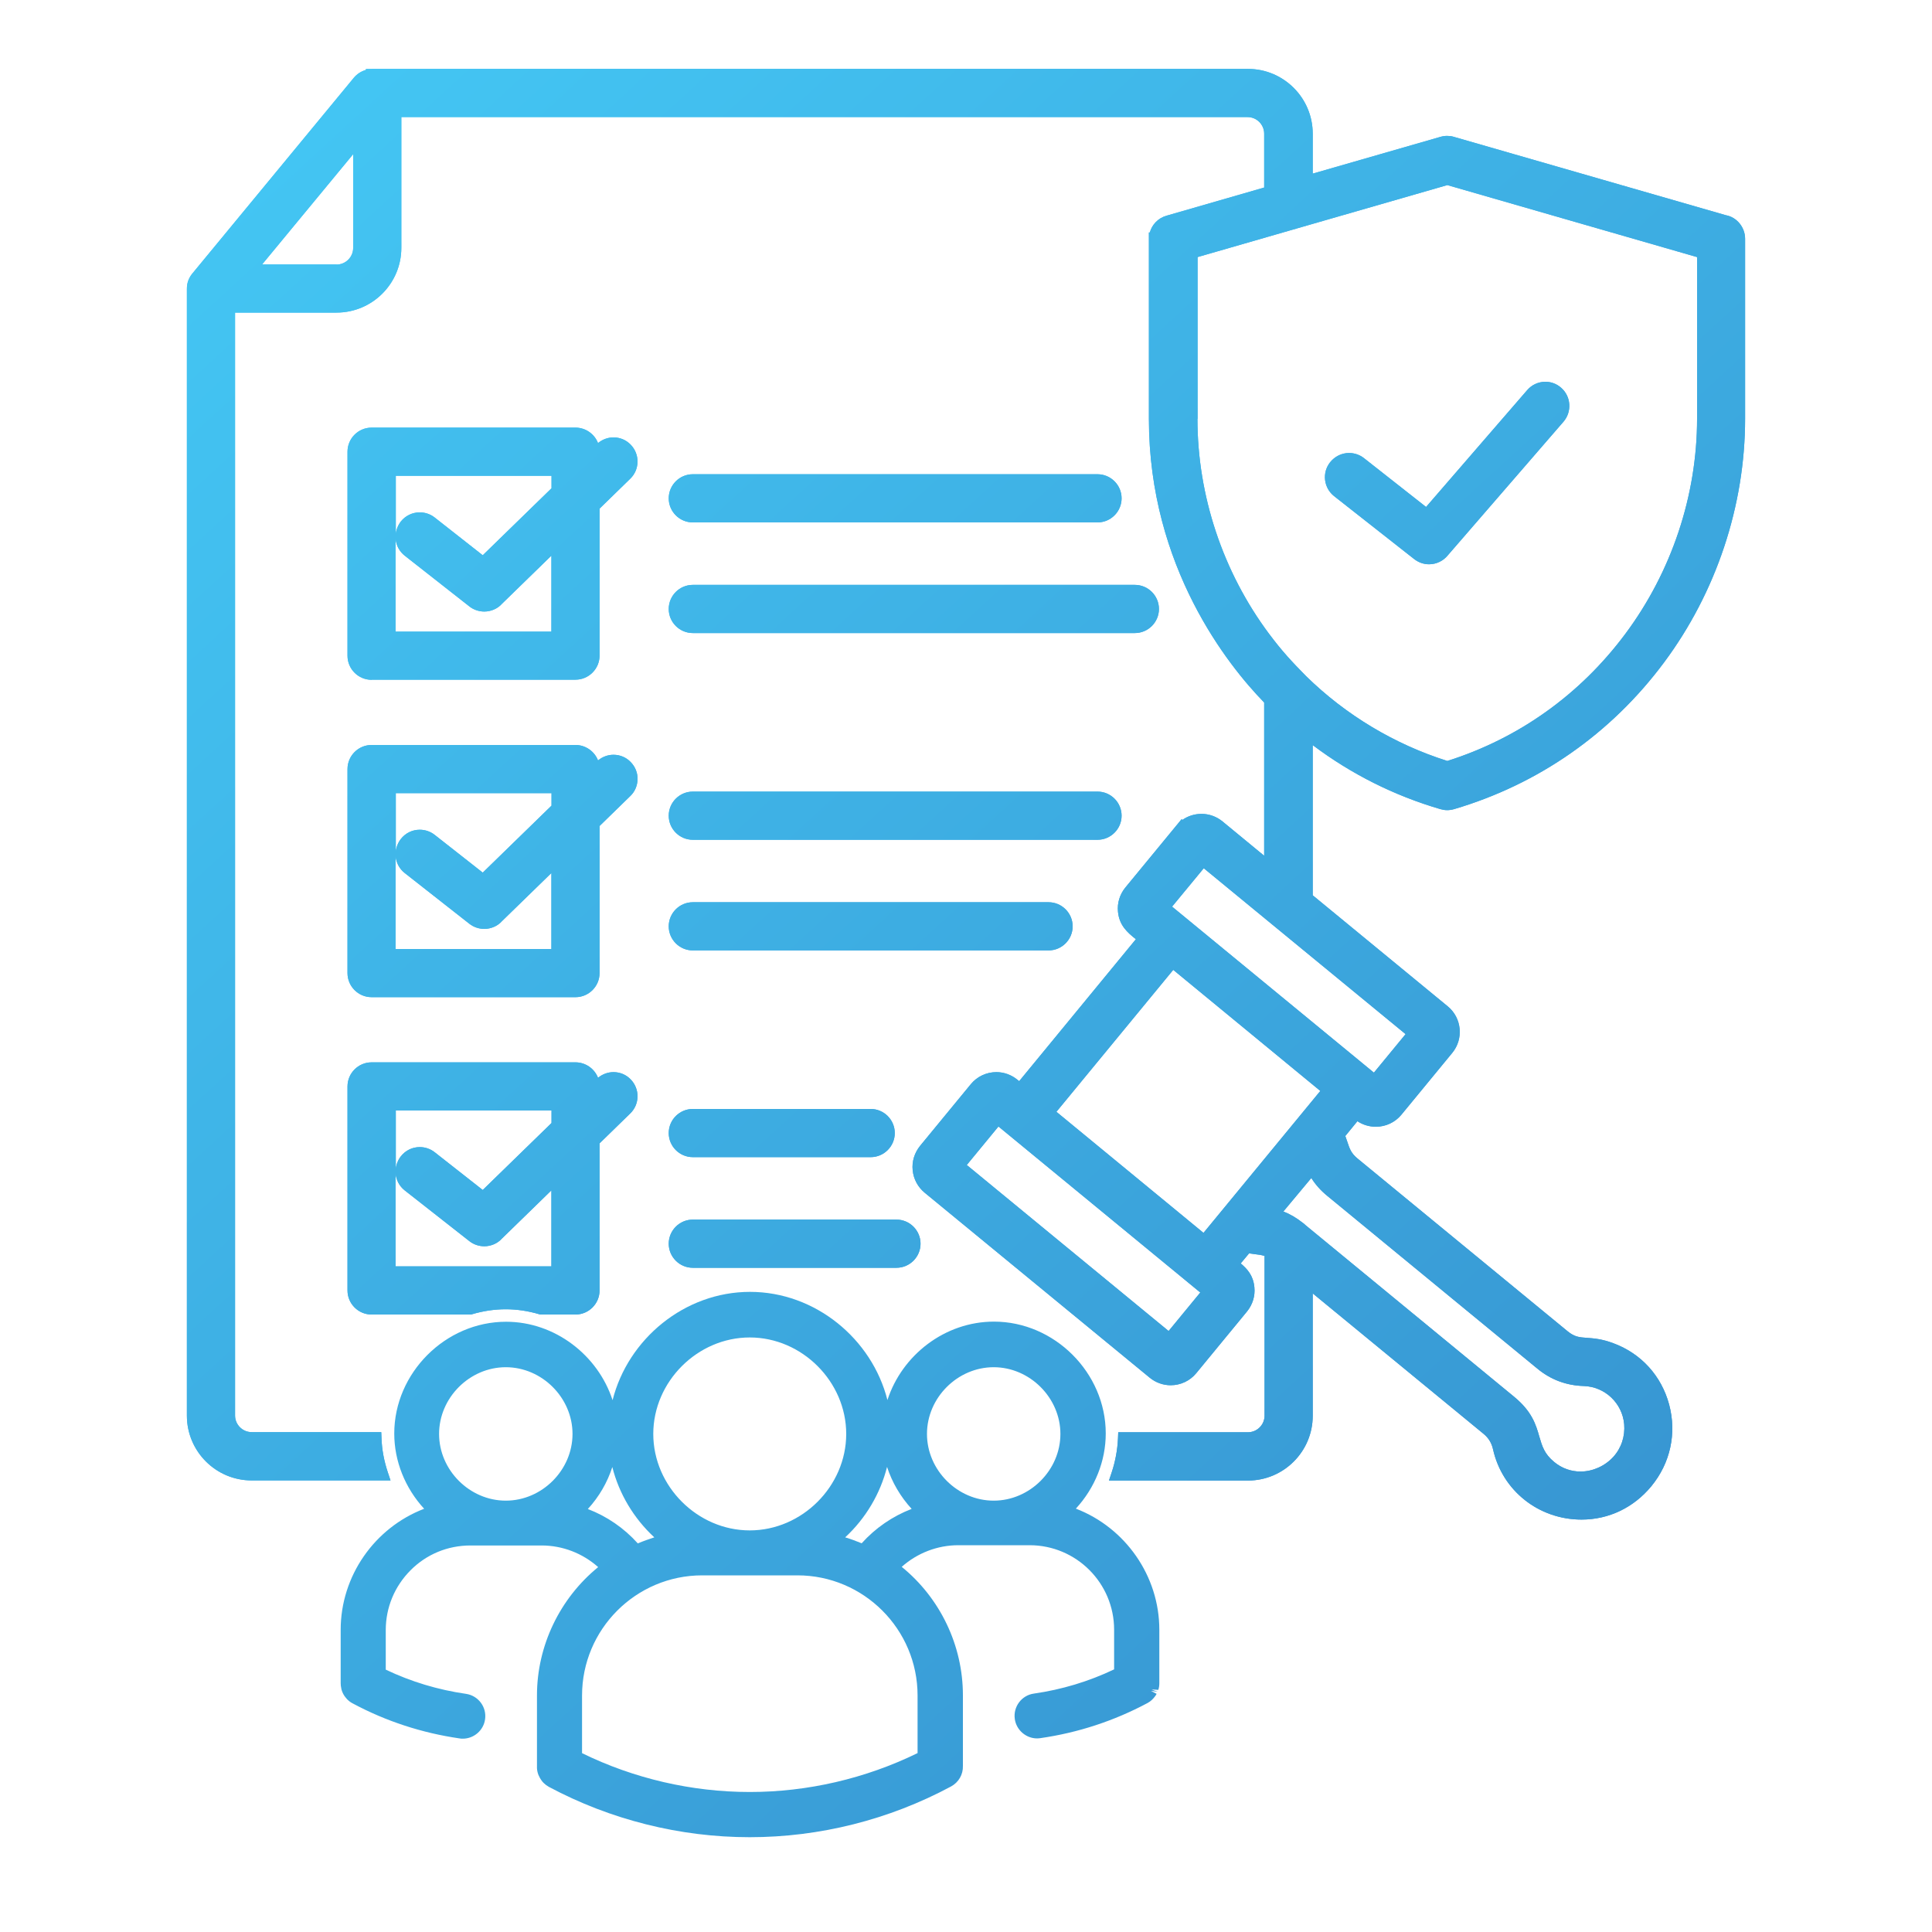 <?xml version="1.0" encoding="utf-8"?>
<!-- Generator: Adobe Illustrator 27.4.1, SVG Export Plug-In . SVG Version: 6.00 Build 0)  -->
<svg version="1.1" id="Layer_1" xmlns="http://www.w3.org/2000/svg" xmlns:xlink="http://www.w3.org/1999/xlink" x="0px" y="0px"
	 viewBox="0 0 150 150" style="enable-background:new 0 0 150 150;" xml:space="preserve">
<style type="text/css">
	.st0{fill:url(#SVGID_1_);}
	.st1{fill:url(#SVGID_00000181077612851521391250000006578828188233058726_);}
	.st2{fill:url(#SVGID_00000041283766638290480500000011560823535960135585_);}
	.st3{fill:url(#SVGID_00000076571644171913709790000013828136463119773343_);}
	.st4{fill:url(#SVGID_00000179625391961760231320000005683826467328234137_);}
	.st5{fill:url(#SVGID_00000049195637504919391380000001370912294981641401_);}
	.st6{fill:url(#SVGID_00000062910246450284443330000013151360741758707598_);}
	.st7{fill:url(#SVGID_00000000209356046512311480000000149694862239977887_);}
	.st8{fill:url(#SVGID_00000096754766785291312810000006808939517151258553_);}
	.st9{fill:url(#SVGID_00000104675308754643088920000015868072749268444555_);}
	.st10{fill:url(#SVGID_00000033364733455906245620000002095301066431919785_);}
	.st11{fill:url(#SVGID_00000163070420072878685940000001575732228407536523_);}
	.st12{fill:url(#SVGID_00000106851363881333092450000007041599515653924536_);}
	.st13{fill:url(#SVGID_00000168806220422405741390000006528137940280425601_);}
	.st14{fill:url(#SVGID_00000083783620251994439940000005513718805556862135_);}
	.st15{fill:url(#SVGID_00000154403532753726415860000010808480477422160558_);}
	.st16{fill:url(#SVGID_00000129925212865328301860000001094607860555576725_);}
	.st17{fill:url(#SVGID_00000050664365371995464740000016519413333442452103_);}
	.st18{fill:url(#SVGID_00000047032514465605847800000005117319260534827958_);}
	.st19{fill:url(#SVGID_00000039850353341430135290000003454263306470694801_);}
	.st20{fill:url(#SVGID_00000026850409826088583640000009982144642519374730_);}
	.st21{fill:url(#SVGID_00000082326808100632870630000007203749053909585075_);}
	.st22{fill:url(#SVGID_00000162349715982069449340000012137685812038294440_);}
	.st23{fill:url(#SVGID_00000020399980923183122740000014492589714169044402_);}
	.st24{fill:url(#SVGID_00000052062016945449306470000007536309562097810865_);}
	.st25{fill:url(#SVGID_00000098190089120496273730000003139199019181822854_);}
	.st26{fill:url(#SVGID_00000085215997110996690250000005500338475133490586_);}
	.st27{fill:url(#SVGID_00000005265283723326123900000011762725970752407439_);}
	.st28{fill:url(#SVGID_00000158741680849290061070000001214619927678031250_);}
	.st29{fill:url(#SVGID_00000160898708838420462340000004599360475583314079_);}
	.st30{fill:url(#SVGID_00000064331826890911965360000017316127938821232542_);}
	.st31{fill:url(#SVGID_00000002372045606159883360000007704488503313426607_);}
	.st32{fill:url(#SVGID_00000052067132302563150050000001714994629241466259_);}
	.st33{fill:url(#SVGID_00000103235822665981357170000016621770511688105142_);}
	.st34{fill:url(#SVGID_00000127043194229346893390000004149978890952297351_);}
	.st35{fill:url(#SVGID_00000101798475742626838580000014362934888968672936_);}
	.st36{fill:url(#SVGID_00000137836988176760730760000009401165183705442722_);}
	.st37{fill:url(#SVGID_00000152221897760251746970000011060794171581307779_);}
	.st38{fill:url(#SVGID_00000040576194796198618370000003862254355873271468_);}
	.st39{fill:url(#SVGID_00000020378935015768239200000005575240122722292386_);}
	.st40{fill:url(#SVGID_00000129189880963064311270000002739441074658392966_);}
	.st41{fill:url(#SVGID_00000102515672051698085060000001960680420307156662_);}
	.st42{fill:url(#SVGID_00000176007385770363117820000018127360905996011399_);}
	.st43{fill:url(#SVGID_00000133502078124992591010000017292635251371252884_);}
	.st44{fill:url(#SVGID_00000173162511326868023040000000058499371995787967_);}
	.st45{fill:url(#SVGID_00000155135930690111924590000018182143390574614417_);}
	.st46{fill:url(#SVGID_00000027582665191959459720000008277161085310201279_);}
	.st47{fill:url(#SVGID_00000003787053052641970890000011564107855224821654_);}
	.st48{fill:url(#SVGID_00000080181850698969416330000016408797572658616756_);}
	.st49{fill:url(#SVGID_00000054226819726264101820000001737433852061124535_);}
	.st50{fill:url(#SVGID_00000168831072711688893350000009596448309232718749_);}
	.st51{fill:url(#SVGID_00000087402748242048899960000009367363119875723179_);}
	.st52{fill:url(#SVGID_00000027596375428638961120000008710451556225472896_);}
	.st53{fill:url(#SVGID_00000011710383312566158920000014508616913793343141_);}
	.st54{fill:url(#SVGID_00000153691504817725774580000009707696866048407997_);}
	.st55{fill:url(#SVGID_00000176004958468950870930000006701762780406059707_);}
	.st56{fill:#E6E7E8;}
	.st57{fill:#FFFFFF;}
	.st58{fill:url(#SVGID_00000020370139742897103920000004206692591932917932_);}
	.st59{fill:url(#SVGID_00000183247904015597663310000001808587742285515194_);}
	.st60{fill:url(#SVGID_00000032616971468285867310000013708303825829683339_);}
	.st61{fill:url(#SVGID_00000116928121697966558520000008947181669699030167_);}
	.st62{fill:url(#SVGID_00000060717505365572830610000008909234369003407002_);}
	.st63{fill:url(#SVGID_00000037693680774027448140000004628819461933379506_);}
	.st64{fill:url(#SVGID_00000119823742783366319380000008493389553151631272_);}
	.st65{fill:url(#SVGID_00000147221676734050287820000016457260402400176565_);}
	.st66{fill:url(#SVGID_00000158000179321251261320000009973488185268894857_);}
	.st67{fill:url(#SVGID_00000073002464903040341630000015098751899492126346_);}
	.st68{fill:url(#SVGID_00000036954828463552408680000003624714031070191753_);}
	.st69{fill:url(#SVGID_00000178196727555971685770000003199057407181879482_);}
	.st70{fill:url(#SVGID_00000003095044482965526780000006180855680820656021_);}
	.st71{fill:url(#SVGID_00000155849922819522055490000000739188094712604820_);}
	.st72{fill:url(#SVGID_00000072268052678226124060000002058173925281336449_);}
	.st73{fill:url(#SVGID_00000014612118261688387910000004747089757392428990_);}
	.st74{fill:url(#SVGID_00000045606522968073839910000016761533530474698122_);}
	.st75{fill:url(#SVGID_00000165228245910850387480000017367016529357339306_);}
	.st76{fill:url(#SVGID_00000052806767145929053320000013188351079635448733_);}
	.st77{fill:url(#SVGID_00000167364546832034545700000013183459127188791696_);}
	.st78{fill:url(#SVGID_00000039820502645200067870000002276790253861580166_);}
	.st79{fill:url(#SVGID_00000179609027377060723540000012353995222827003054_);}
	.st80{fill:url(#SVGID_00000103958596265273939250000010182010632106374817_);}
	.st81{fill:url(#SVGID_00000140000882545723341280000016969748464614066879_);}
	.st82{fill:url(#SVGID_00000180340072800466132420000014947257935835916985_);}
	.st83{fill:url(#SVGID_00000166643360290362978330000005749533191571514795_);}
	.st84{fill:url(#SVGID_00000031889855536077765990000013838542416879801220_);}
	.st85{fill:url(#SVGID_00000139973520040430093770000010766039183506478476_);}
	.st86{fill:url(#SVGID_00000183966773017710927440000005028635933834398113_);}
	.st87{fill:url(#SVGID_00000140724052553637727020000003686553610933136815_);}
	.st88{fill:url(#SVGID_00000097459686739032982620000006405422156519518356_);}
	.st89{fill:url(#SVGID_00000076568692061361095120000014311334202708431788_);}
	.st90{fill:url(#SVGID_00000039111243729777721490000000290768874940559246_);}
	.st91{fill:url(#SVGID_00000109728475947616414240000007662824810472464046_);}
	.st92{fill:url(#SVGID_00000178186632369561529800000017969938313723936911_);}
	.st93{fill:url(#SVGID_00000177471410062873234690000016986371161111072400_);}
	.st94{fill:url(#SVGID_00000065792170516877452300000005241780467341804972_);}
	.st95{fill:url(#SVGID_00000165220305411289188140000015690297104875377332_);}
	.st96{fill:url(#SVGID_00000030457537971944421140000002648121457365307576_);}
	.st97{fill:url(#SVGID_00000093178499668816316100000005751885966626167191_);}
	.st98{fill:url(#SVGID_00000167376629017265978510000010437134978836339129_);}
	.st99{fill:url(#SVGID_00000067919405012948968460000003205488099045054608_);}
	.st100{fill:url(#SVGID_00000103257884561891214700000017822830371732801947_);}
	.st101{fill:url(#SVGID_00000117667813082794019820000000485767485240126081_);}
	.st102{fill:url(#SVGID_00000012441325208360628360000009650834055790286490_);}
	.st103{fill:url(#SVGID_00000147188591872762294510000008497713568663776392_);}
	.st104{fill:url(#SVGID_00000047022722945832188690000006272657583753554858_);}
	.st105{fill:url(#SVGID_00000006701361484388593170000017681042649325907357_);}
	.st106{fill:url(#SVGID_00000103985213592015942110000001586958992611674776_);}
	.st107{fill:url(#SVGID_00000163757053235557257610000017290841439560379787_);}
	.st108{fill:url(#SVGID_00000103241863896769607860000007139859368191504536_);}
	.st109{fill:url(#SVGID_00000182515901385011241750000003231128125064297624_);}
	.st110{fill:url(#SVGID_00000068670992570862419430000009615606173289360056_);}
	.st111{fill:url(#SVGID_00000165915897673089894730000012986945604190110903_);}
	.st112{fill:url(#SVGID_00000163060605830923629700000018084832488860278936_);}
	.st113{fill:url(#SVGID_00000109718758627271625520000007909132167508183199_);}
	.st114{fill:url(#SVGID_00000035520788407323028510000011565680704386662313_);}
	.st115{fill:url(#SVGID_00000091711111747174268100000015440021022071956639_);}
	.st116{fill:url(#SVGID_00000048490815744086668460000000055676843647104948_);}
	.st117{fill:url(#SVGID_00000151536840086531937990000017094043563397993629_);}
	.st118{fill:url(#SVGID_00000114040364246159281440000002444212567757301183_);}
	.st119{fill:url(#SVGID_00000116939494364108413550000013173106470101491590_);}
	.st120{fill:url(#SVGID_00000121968660753485508920000002070817481832349361_);}
	.st121{fill:url(#SVGID_00000052063031998666314370000013609957084269251460_);}
	.st122{fill:url(#SVGID_00000013188967747802093230000006501984191052230813_);}
	.st123{fill:url(#SVGID_00000121983103780516050560000011356940137019149442_);}
	.st124{fill:url(#SVGID_00000175323677847659810290000005073818338379532421_);}
	.st125{fill:url(#SVGID_00000144327393540365470400000000435310713532609164_);}
	.st126{fill:url(#SVGID_00000157992179281609298490000001157521506401265298_);}
	.st127{fill:url(#SVGID_00000125575856464643956180000015536849858769842621_);}
	.st128{fill:url(#SVGID_00000010309624210022881190000001651400202743666859_);}
	.st129{fill:url(#SVGID_00000127013839291707857040000012582538431580207505_);}
	.st130{fill:url(#SVGID_00000022542332351002828270000016190018944941366404_);}
	.st131{fill:url(#SVGID_00000116236564943366048540000013868593896968164014_);}
	.st132{fill:url(#SVGID_00000138546484654905424280000010182846803064649911_);}
	.st133{fill:url(#SVGID_00000014623704144498640600000013686419727314605747_);}
	.st134{fill:url(#SVGID_00000059305746692334465200000006768460099783739524_);}
	.st135{fill:url(#SVGID_00000117635768167419653770000009706531048492362642_);}
	.st136{fill:url(#SVGID_00000083078496177113099680000017165991729010303113_);}
	.st137{fill:url(#SVGID_00000027603997749758145510000003332779757669045889_);}
	.st138{fill:url(#SVGID_00000044178700248157551110000010985867074597235073_);}
	.st139{fill:url(#SVGID_00000164514159784450523480000002385513538316160919_);}
	.st140{fill:url(#SVGID_00000098218811669967261760000009736335433359189149_);}
	.st141{fill:url(#SVGID_00000176751083216810772980000005774661221951978626_);}
	.st142{fill:url(#SVGID_00000142890026462543217470000018436893938442460587_);}
	.st143{fill:url(#SVGID_00000063607431977019914850000004351107897119256456_);}
	.st144{fill:url(#SVGID_00000068666542609990969860000010617712320892518557_);}
	.st145{fill:url(#SVGID_00000111878995406051752880000015773038257057521801_);}
	.st146{fill:url(#SVGID_00000066505521606067648190000002493395702099656840_);}
	.st147{fill:url(#SVGID_00000084513728851585187460000013337069697127011743_);}
	.st148{fill:url(#SVGID_00000006702723635619585550000001991333237255591601_);}
	.st149{fill:url(#SVGID_00000136370393893456245940000012270012610855960489_);}
	.st150{fill:url(#SVGID_00000183212401234787593990000017124441432172742323_);}
	.st151{fill:url(#SVGID_00000058580822327386199360000018421753418914210451_);}
	.st152{fill:url(#SVGID_00000134964457395765118360000006579370242502231968_);}
	.st153{fill:url(#SVGID_00000064341599323666138250000003845745688484268935_);}
	.st154{fill:url(#SVGID_00000136411880255851381390000011120182622075545497_);}
	.st155{fill:url(#SVGID_00000161628125487787683410000015990172354223197113_);}
	.st156{fill:url(#SVGID_00000029006251562151495440000013529935952918868626_);}
</style>
<g>
	<g>
		<g>
			<linearGradient id="SVGID_1_" gradientUnits="userSpaceOnUse" x1="-20.915" y1="35.658" x2="111.126" y2="179.703">
				<stop  offset="0" style="stop-color:#44C8F5"/>
				<stop  offset="1" style="stop-color:#358CCB"/>
			</linearGradient>
			<path class="st0" d="M58.21,142.64c-5.41,0-10.81-1.35-15.6-3.91c-0.17-0.1-0.29-0.19-0.4-0.3c-0.04-0.04-0.11-0.12-0.11-0.12
				l-0.08-0.11l-0.09-0.14l-0.12-0.24l-0.05-0.14c-0.05-0.17-0.08-0.35-0.07-0.53v-5.52c0-3.85,1.77-7.53,4.75-9.96
				c-1.2-1.07-2.76-1.68-4.39-1.68h-5.52c-1.77,0-3.42,0.68-4.66,1.93s-1.92,2.89-1.92,4.64v3.07c1.97,0.94,4.07,1.57,6.23,1.88
				c0.96,0.14,1.62,1.03,1.48,1.98c-0.12,0.86-0.87,1.5-1.73,1.5c-0.08,0-0.17,0-0.25-0.02c-2.91-0.42-5.71-1.33-8.3-2.72
				c-0.16-0.08-0.3-0.19-0.43-0.32c-0.05-0.06-0.08-0.09-0.11-0.13l-0.1-0.13c-0.04-0.07-0.07-0.11-0.09-0.15
				c-0.03-0.07-0.05-0.11-0.07-0.15l-0.06-0.17l-0.02-0.09c-0.04-0.18-0.05-0.31-0.05-0.43v-4.14c0-4.17,2.62-7.92,6.48-9.4
				c-1.48-1.61-2.32-3.7-2.32-5.84c0-4.7,3.97-8.68,8.68-8.68c3.81,0,7.14,2.61,8.27,6.09c1.2-4.76,5.6-8.41,10.67-8.41
				c5.07,0,9.47,3.65,10.67,8.4c1.13-3.49,4.46-6.09,8.27-6.09c4.7,0,8.68,3.97,8.68,8.68c0,2.15-0.84,4.23-2.32,5.84
				c3.85,1.48,6.48,5.23,6.48,9.4v4.14c0,0.18-0.02,0.36-0.08,0.53l-0.52-0.03l0.47,0.18l-0.52-0.07l0.44,0.23l-0.09,0.15
				c-0.18,0.25-0.37,0.43-0.61,0.56c-2.62,1.4-5.41,2.31-8.33,2.73c-0.09,0.01-0.17,0.02-0.25,0.02c-0.86,0-1.61-0.65-1.73-1.5
				c-0.14-0.96,0.53-1.85,1.48-1.98c2.17-0.31,4.26-0.94,6.23-1.88v-3.08c0-3.62-2.94-6.56-6.56-6.56l-5.54,0
				c-1.62,0-3.19,0.61-4.39,1.68c2.99,2.43,4.75,6.11,4.75,9.96v5.5c0.02,0.66-0.33,1.27-0.92,1.59
				C69.02,141.29,63.62,142.64,58.21,142.64z M45.18,136.11c4.04,1.98,8.54,3.02,13.03,3.02c4.49,0,8.98-1.04,13.03-3.02v-4.47
				c0-5.15-4.19-9.33-9.33-9.33h-7.39c-5.15,0-9.33,4.19-9.33,9.33V136.11z M65.62,119.36c0.44,0.13,0.86,0.29,1.28,0.46
				c1.07-1.19,2.4-2.1,3.88-2.67c-0.87-0.95-1.52-2.06-1.91-3.26C68.35,115.96,67.22,117.88,65.62,119.36z M45.64,117.16
				c1.49,0.57,2.81,1.48,3.88,2.67c0.42-0.18,0.85-0.33,1.28-0.47c-1.61-1.49-2.74-3.4-3.26-5.46
				C47.16,115.09,46.51,116.21,45.64,117.16z M58.21,103.84c-4.06,0-7.49,3.43-7.49,7.49s3.43,7.49,7.49,7.49s7.49-3.43,7.49-7.49
				S62.27,103.84,58.21,103.84z M77.15,106.15c-2.81,0-5.18,2.37-5.18,5.18s2.37,5.18,5.18,5.18c2.81,0,5.18-2.37,5.18-5.18
				S79.95,106.15,77.15,106.15z M39.27,106.15c-2.81,0-5.18,2.37-5.18,5.18s2.37,5.18,5.18,5.18c2.81,0,5.18-2.37,5.18-5.18
				S42.08,106.15,39.27,106.15z"/>
		</g>
		<g>
			<g>
				<g>
					
						<linearGradient id="SVGID_00000089564300777948275370000000367120136553616777_" gradientUnits="userSpaceOnUse" x1="15.666" y1="4.855" x2="145.429" y2="146.415">
						<stop  offset="0" style="stop-color:#44C8F5"/>
						<stop  offset="1" style="stop-color:#358CCB"/>
					</linearGradient>
					<path style="fill:url(#SVGID_00000089564300777948275370000000367120136553616777_);" d="M122.79,117.98
						c-3.32,0-6.15-2.24-6.87-5.45c-0.11-0.5-0.35-0.89-0.74-1.21l-13.26-10.9v9.5c0,2.78-2.26,5.03-5.03,5.03H86.1l0.22-0.66
						c0.28-0.85,0.44-1.73,0.48-2.61l0.02-0.48h10.07c0.71,0,1.29-0.58,1.29-1.29V97.51c-0.23-0.07-0.48-0.11-0.77-0.14
						c-0.14-0.02-0.28-0.04-0.43-0.06l-0.65,0.78c0.5,0.43,0.97,0.92,1.06,1.85c0.07,0.68-0.14,1.35-0.57,1.88l-3.94,4.79
						c-0.49,0.6-1.22,0.94-1.99,0.94c-0.59,0-1.17-0.21-1.63-0.59L71.79,92.6c-0.53-0.44-0.86-1.05-0.93-1.74
						c-0.07-0.69,0.14-1.35,0.57-1.89l3.94-4.79c0.49-0.6,1.22-0.94,1.99-0.94c0.59,0,1.17,0.21,1.63,0.59l0.14,0.11l9.06-11.02
						c-0.65-0.51-1.29-1.07-1.39-2.13c-0.07-0.68,0.14-1.35,0.57-1.88l4.37-5.31l0.06,0.06c0.43-0.31,0.95-0.47,1.49-0.47
						c0.59,0,1.17,0.21,1.63,0.59l3.23,2.66V54.55c-0.02-0.02-0.03-0.04-0.05-0.06c-2.68-2.76-8.9-10.43-8.9-21.97V18.05h0.07
						c0.17-0.61,0.65-1.12,1.29-1.3l7.59-2.19v-4.18c0-0.71-0.58-1.29-1.29-1.29H31.16v10.15c0,2.78-2.26,5.03-5.03,5.03h-7.88
						v85.63c0,0.71,0.58,1.29,1.29,1.29H29.6l0.02,0.48c0.03,0.89,0.2,1.76,0.48,2.61l0.22,0.66H19.54c-2.78,0-5.03-2.26-5.03-5.03
						v-87.5c0-0.49,0.17-0.9,0.52-1.29L27.47,6.04c0.25-0.3,0.58-0.51,0.94-0.61V5.36l0.5-0.01h67.98c2.78,0,5.03,2.26,5.03,5.03
						v3.1l9.9-2.85c0.17-0.05,0.35-0.08,0.53-0.08c0.17,0,0.35,0.02,0.51,0.07l21.14,6.09c0.84,0.15,1.49,0.93,1.49,1.83v13.97
						c0,6.75-2.24,13.48-6.3,18.93c-4.11,5.52-9.75,9.45-16.29,11.38c-0.17,0.05-0.36,0.08-0.54,0.08l0,0
						c-0.18,0-0.36-0.03-0.53-0.08c-3.59-1.05-6.92-2.72-9.91-4.97v11.66l10.48,8.62c1.1,0.9,1.25,2.53,0.35,3.62l-3.94,4.79
						c-0.49,0.6-1.22,0.94-1.99,0.94c-0.51,0-1.01-0.15-1.43-0.43l-0.94,1.15c0.06,0.16,0.11,0.31,0.16,0.46
						c0.18,0.55,0.3,0.88,0.78,1.28l16.32,13.42c0.54,0.44,0.9,0.47,1.5,0.51c0.52,0.04,1.17,0.08,2.08,0.43
						c2.14,0.8,3.7,2.52,4.3,4.74c0.6,2.24,0.1,4.55-1.38,6.35C126.84,117.05,124.91,117.98,122.79,117.98z M99.64,94.06
						c0.52,0.2,1.01,0.49,1.48,0.86c0.06,0.04,0.15,0.11,0.24,0.2l16.19,13.32c1.4,1.15,1.7,2.18,1.96,3.09
						c0.22,0.75,0.39,1.35,1.16,1.98c0.59,0.49,1.3,0.74,2.04,0.74c0.94,0,1.89-0.42,2.54-1.13c0.63-0.69,0.93-1.6,0.85-2.55
						c-0.15-1.64-1.5-2.91-3.14-2.96c-1.35-0.04-2.56-0.49-3.6-1.35l-16.32-13.42c-0.5-0.41-0.91-0.87-1.23-1.38L99.64,94.06z
						 M90.73,103.34l2.46-2.99L77.52,87.46l-2.46,2.99L90.73,103.34z M93.44,95.72l9.07-11.02L91.09,75.3l-9.07,11.02L93.44,95.72z
						 M106.67,83.28l2.46-2.99L93.46,67.41L91,70.39L106.67,83.28z M92.97,32.52c0,5.95,1.97,11.88,5.56,16.69
						c1.04,1.39,1.78,2.17,2.88,3.29c3.08,3.02,6.87,5.29,10.96,6.58c5.54-1.75,10.32-5.16,13.83-9.88
						c3.58-4.81,5.56-10.73,5.56-16.69V19.96l-19.39-5.59l-11.66,3.36c-0.07,0.03-0.19,0.06-0.31,0.09l-7.42,2.14V32.52z
						 M26.13,20.54c0.71,0,1.29-0.58,1.29-1.29v-7.28l-7.07,8.56H26.13z M41.95,102.06l-0.07-0.02c-0.88-0.26-1.76-0.39-2.61-0.39
						c-0.87,0-1.75,0.13-2.63,0.39l-0.07,0.02h-7.72c-1.03,0-1.87-0.84-1.87-1.87V84.35c0-1.03,0.84-1.87,1.87-1.87l15.83,0
						c0.79,0,1.48,0.5,1.75,1.2c0.34-0.28,0.76-0.44,1.2-0.44c0.51,0,0.99,0.2,1.34,0.57c0.72,0.74,0.7,1.93-0.04,2.64l-2.38,2.32
						v11.42c0,1.03-0.84,1.87-1.87,1.87H41.95z M42.81,98.31v-5.89l-3.85,3.75c-0.33,0.37-0.84,0.59-1.36,0.59l0,0
						c-0.42,0-0.83-0.14-1.16-0.4l-5.02-3.94c-0.42-0.33-0.66-0.81-0.71-1.31v7.21H42.81z M32.59,89.06c0.42,0,0.83,0.14,1.16,0.4
						l3.73,2.93l5.34-5.2v-0.97H30.73v4.55c0.03-0.35,0.16-0.7,0.39-0.99C31.48,89.32,32.01,89.06,32.59,89.06z M53.79,98.43
						c-1.03,0-1.87-0.84-1.87-1.87s0.84-1.87,1.87-1.87h15.81c1.03,0,1.87,0.84,1.87,1.87s-0.84,1.87-1.87,1.87H53.79z M53.79,89.84
						c-1.03,0-1.87-0.84-1.87-1.87s0.84-1.87,1.87-1.87H67.6c1.03,0,1.87,0.84,1.87,1.87s-0.84,1.87-1.87,1.87H53.79z M28.85,77.42
						c-1.03,0-1.87-0.84-1.87-1.87V59.71c0-1.03,0.84-1.87,1.87-1.87h15.83c0.79,0,1.48,0.5,1.75,1.2c0.34-0.28,0.76-0.44,1.2-0.44
						c0.51,0,0.99,0.2,1.34,0.57c0.35,0.36,0.54,0.83,0.53,1.33s-0.21,0.97-0.57,1.31l-2.38,2.32v11.42c0,1.03-0.84,1.87-1.87,1.87
						H28.85z M42.81,73.67v-5.89l-3.85,3.75c-0.33,0.37-0.84,0.59-1.36,0.59c-0.42,0-0.83-0.14-1.16-0.4l-5.02-3.94
						c-0.42-0.33-0.66-0.81-0.71-1.31v7.21H42.81z M32.59,64.42c0.42,0,0.83,0.14,1.16,0.4l3.73,2.93l5.34-5.2v-0.97H30.73v4.55
						c0.03-0.35,0.16-0.69,0.39-0.99C31.48,64.68,32.01,64.42,32.59,64.42z M53.79,73.79c-1.03,0-1.87-0.84-1.87-1.87
						s0.84-1.87,1.87-1.87h27.62c1.03,0,1.87,0.84,1.87,1.87s-0.84,1.87-1.87,1.87H53.79z M53.79,65.2c-1.03,0-1.87-0.84-1.87-1.87
						s0.84-1.87,1.87-1.87h31.42c1.03,0,1.87,0.84,1.87,1.87s-0.84,1.87-1.87,1.87H53.79z M28.85,52.78c-1.03,0-1.87-0.84-1.87-1.87
						V35.07c0-1.03,0.84-1.87,1.87-1.87l15.83,0c0.79,0,1.48,0.5,1.75,1.2c0.34-0.28,0.76-0.44,1.2-0.44c0.51,0,0.99,0.2,1.34,0.57
						c0.72,0.74,0.7,1.93-0.04,2.64l-2.38,2.32V50.9c0,1.03-0.84,1.87-1.87,1.87H28.85z M42.81,49.03v-5.89l-3.85,3.75
						c-0.33,0.37-0.84,0.59-1.36,0.59c-0.42,0-0.83-0.14-1.16-0.4l-5.02-3.94c-0.39-0.31-0.64-0.75-0.7-1.25
						c0-0.02,0-0.03-0.01-0.05v7.2H42.81z M32.59,39.78c0.42,0,0.83,0.14,1.16,0.4l3.73,2.93l5.34-5.2v-0.97H30.73v4.53
						c0.03-0.35,0.17-0.69,0.39-0.98C31.48,40.04,32.01,39.78,32.59,39.78z M53.79,49.15c-1.03,0-1.87-0.84-1.87-1.87
						s0.84-1.87,1.87-1.87h34.32c1.03,0,1.87,0.84,1.87,1.87s-0.84,1.87-1.87,1.87H53.79z M110.95,43.81c-0.42,0-0.81-0.14-1.15-0.4
						l-6.22-4.89c-0.39-0.31-0.64-0.75-0.7-1.25s0.08-0.99,0.39-1.38c0.36-0.45,0.89-0.72,1.47-0.72c0.42,0,0.83,0.14,1.16,0.4
						l4.82,3.79l7.85-9.07c0.35-0.41,0.87-0.65,1.41-0.65c0.45,0,0.88,0.16,1.22,0.46c0.78,0.67,0.86,1.86,0.19,2.64l-8.97,10.36
						C112.06,43.55,111.52,43.81,110.95,43.81L110.95,43.81z M53.79,40.56c-1.03,0-1.87-0.84-1.87-1.87s0.84-1.87,1.87-1.87h31.42
						c1.03,0,1.87,0.84,1.87,1.87s-0.84,1.87-1.87,1.87H53.79z"/>
					
						<linearGradient id="SVGID_00000088104783537769363740000014024846177907458449_" gradientUnits="userSpaceOnUse" x1="15.666" y1="4.855" x2="145.429" y2="146.415">
						<stop  offset="0" style="stop-color:#44C8F5"/>
						<stop  offset="1" style="stop-color:#358CCB"/>
					</linearGradient>
					<path style="fill:url(#SVGID_00000088104783537769363740000014024846177907458449_);" d="M122.79,117.98
						c-3.32,0-6.15-2.24-6.87-5.45c-0.11-0.5-0.35-0.89-0.74-1.21l-13.26-10.9v9.5c0,2.78-2.26,5.03-5.03,5.03H86.1l0.22-0.66
						c0.28-0.85,0.44-1.73,0.48-2.61l0.02-0.48h10.07c0.71,0,1.29-0.58,1.29-1.29V97.51c-0.23-0.07-0.48-0.11-0.77-0.14
						c-0.14-0.02-0.28-0.04-0.43-0.06l-0.65,0.78c0.5,0.43,0.97,0.92,1.06,1.85c0.07,0.68-0.14,1.35-0.57,1.88l-3.94,4.79
						c-0.49,0.6-1.22,0.94-1.99,0.94c-0.59,0-1.17-0.21-1.63-0.59L71.79,92.6c-0.53-0.44-0.86-1.05-0.93-1.74
						c-0.07-0.69,0.14-1.35,0.57-1.89l3.94-4.79c0.49-0.6,1.22-0.94,1.99-0.94c0.59,0,1.17,0.21,1.63,0.59l0.14,0.11l9.06-11.02
						c-0.65-0.51-1.29-1.07-1.39-2.13c-0.07-0.68,0.14-1.35,0.57-1.88l4.37-5.31l0.06,0.06c0.43-0.31,0.95-0.47,1.49-0.47
						c0.59,0,1.17,0.21,1.63,0.59l3.23,2.66V54.55c-0.02-0.02-0.03-0.04-0.05-0.06c-2.68-2.76-8.9-10.43-8.9-21.97V18.05h0.07
						c0.17-0.61,0.65-1.12,1.29-1.3l7.59-2.19v-4.18c0-0.71-0.58-1.29-1.29-1.29H31.16v10.15c0,2.78-2.26,5.03-5.03,5.03h-7.88
						v85.63c0,0.71,0.58,1.29,1.29,1.29H29.6l0.02,0.48c0.03,0.89,0.2,1.76,0.48,2.61l0.22,0.66H19.54c-2.78,0-5.03-2.26-5.03-5.03
						v-87.5c0-0.49,0.17-0.9,0.52-1.29L27.47,6.04c0.25-0.3,0.58-0.51,0.94-0.61V5.36l0.5-0.01h67.98c2.78,0,5.03,2.26,5.03,5.03
						v3.1l9.9-2.85c0.17-0.05,0.35-0.08,0.53-0.08c0.17,0,0.35,0.02,0.51,0.07l21.14,6.09c0.84,0.15,1.49,0.93,1.49,1.83v13.97
						c0,6.75-2.24,13.48-6.3,18.93c-4.11,5.52-9.75,9.45-16.29,11.38c-0.17,0.05-0.36,0.08-0.54,0.08l0,0
						c-0.18,0-0.36-0.03-0.53-0.08c-3.59-1.05-6.92-2.72-9.91-4.97v11.66l10.48,8.62c1.1,0.9,1.25,2.53,0.35,3.62l-3.94,4.79
						c-0.49,0.6-1.22,0.94-1.99,0.94c-0.51,0-1.01-0.15-1.43-0.43l-0.94,1.15c0.06,0.16,0.11,0.31,0.16,0.46
						c0.18,0.55,0.3,0.88,0.78,1.28l16.32,13.42c0.54,0.44,0.9,0.47,1.5,0.51c0.52,0.04,1.17,0.08,2.08,0.43
						c2.14,0.8,3.7,2.52,4.3,4.74c0.6,2.24,0.1,4.55-1.38,6.35C126.84,117.05,124.91,117.98,122.79,117.98z M99.64,94.06
						c0.52,0.2,1.01,0.49,1.48,0.86c0.06,0.04,0.15,0.11,0.24,0.2l16.19,13.32c1.4,1.15,1.7,2.18,1.96,3.09
						c0.22,0.75,0.39,1.35,1.16,1.98c0.59,0.49,1.3,0.74,2.04,0.74c0.94,0,1.89-0.42,2.54-1.13c0.63-0.69,0.93-1.6,0.85-2.55
						c-0.15-1.64-1.5-2.91-3.14-2.96c-1.35-0.04-2.56-0.49-3.6-1.35l-16.32-13.42c-0.5-0.41-0.91-0.87-1.23-1.38L99.64,94.06z
						 M90.73,103.34l2.46-2.99L77.52,87.46l-2.46,2.99L90.73,103.34z M93.44,95.72l9.07-11.02L91.09,75.3l-9.07,11.02L93.44,95.72z
						 M106.67,83.28l2.46-2.99L93.46,67.41L91,70.39L106.67,83.28z M92.97,32.52c0,5.95,1.97,11.88,5.56,16.69
						c1.04,1.39,1.78,2.17,2.88,3.29c3.08,3.02,6.87,5.29,10.96,6.58c5.54-1.75,10.32-5.16,13.83-9.88
						c3.58-4.81,5.56-10.73,5.56-16.69V19.96l-19.39-5.59l-11.66,3.36c-0.07,0.03-0.19,0.06-0.31,0.09l-7.42,2.14V32.52z
						 M26.13,20.54c0.71,0,1.29-0.58,1.29-1.29v-7.28l-7.07,8.56H26.13z M41.95,102.06l-0.07-0.02c-0.88-0.26-1.76-0.39-2.61-0.39
						c-0.87,0-1.75,0.13-2.63,0.39l-0.07,0.02h-7.72c-1.03,0-1.87-0.84-1.87-1.87V84.35c0-1.03,0.84-1.87,1.87-1.87l15.83,0
						c0.79,0,1.48,0.5,1.75,1.2c0.34-0.28,0.76-0.44,1.2-0.44c0.51,0,0.99,0.2,1.34,0.57c0.72,0.74,0.7,1.93-0.04,2.64l-2.38,2.32
						v11.42c0,1.03-0.84,1.87-1.87,1.87H41.95z M42.81,98.31v-5.89l-3.85,3.75c-0.33,0.37-0.84,0.59-1.36,0.59l0,0
						c-0.42,0-0.83-0.14-1.16-0.4l-5.02-3.94c-0.42-0.33-0.66-0.81-0.71-1.31v7.21H42.81z M32.59,89.06c0.42,0,0.83,0.14,1.16,0.4
						l3.73,2.93l5.34-5.2v-0.97H30.73v4.55c0.03-0.35,0.16-0.7,0.39-0.99C31.48,89.32,32.01,89.06,32.59,89.06z M53.79,98.43
						c-1.03,0-1.87-0.84-1.87-1.87s0.84-1.87,1.87-1.87h15.81c1.03,0,1.87,0.84,1.87,1.87s-0.84,1.87-1.87,1.87H53.79z M53.79,89.84
						c-1.03,0-1.87-0.84-1.87-1.87s0.84-1.87,1.87-1.87H67.6c1.03,0,1.87,0.84,1.87,1.87s-0.84,1.87-1.87,1.87H53.79z M28.85,77.42
						c-1.03,0-1.87-0.84-1.87-1.87V59.71c0-1.03,0.84-1.87,1.87-1.87h15.83c0.79,0,1.48,0.5,1.75,1.2c0.34-0.28,0.76-0.44,1.2-0.44
						c0.51,0,0.99,0.2,1.34,0.57c0.35,0.36,0.54,0.83,0.53,1.33s-0.21,0.97-0.57,1.31l-2.38,2.32v11.42c0,1.03-0.84,1.87-1.87,1.87
						H28.85z M42.81,73.67v-5.89l-3.85,3.75c-0.33,0.37-0.84,0.59-1.36,0.59c-0.42,0-0.83-0.14-1.16-0.4l-5.02-3.94
						c-0.42-0.33-0.66-0.81-0.71-1.31v7.21H42.81z M32.59,64.42c0.42,0,0.83,0.14,1.16,0.4l3.73,2.93l5.34-5.2v-0.97H30.73v4.55
						c0.03-0.35,0.16-0.69,0.39-0.99C31.48,64.68,32.01,64.42,32.59,64.42z M53.79,73.79c-1.03,0-1.87-0.84-1.87-1.87
						s0.84-1.87,1.87-1.87h27.62c1.03,0,1.87,0.84,1.87,1.87s-0.84,1.87-1.87,1.87H53.79z M53.79,65.2c-1.03,0-1.87-0.84-1.87-1.87
						s0.84-1.87,1.87-1.87h31.42c1.03,0,1.87,0.84,1.87,1.87s-0.84,1.87-1.87,1.87H53.79z M28.85,52.78c-1.03,0-1.87-0.84-1.87-1.87
						V35.07c0-1.03,0.84-1.87,1.87-1.87l15.83,0c0.79,0,1.48,0.5,1.75,1.2c0.34-0.28,0.76-0.44,1.2-0.44c0.51,0,0.99,0.2,1.34,0.57
						c0.72,0.74,0.7,1.93-0.04,2.64l-2.38,2.32V50.9c0,1.03-0.84,1.87-1.87,1.87H28.85z M42.81,49.03v-5.89l-3.85,3.75
						c-0.33,0.37-0.84,0.59-1.36,0.59c-0.42,0-0.83-0.14-1.16-0.4l-5.02-3.94c-0.39-0.31-0.64-0.75-0.7-1.25
						c0-0.02,0-0.03-0.01-0.05v7.2H42.81z M32.59,39.78c0.42,0,0.83,0.14,1.16,0.4l3.73,2.93l5.34-5.2v-0.97H30.73v4.53
						c0.03-0.35,0.17-0.69,0.39-0.98C31.48,40.04,32.01,39.78,32.59,39.78z M53.79,49.15c-1.03,0-1.87-0.84-1.87-1.87
						s0.84-1.87,1.87-1.87h34.32c1.03,0,1.87,0.84,1.87,1.87s-0.84,1.87-1.87,1.87H53.79z M110.95,43.81c-0.42,0-0.81-0.14-1.15-0.4
						l-6.22-4.89c-0.39-0.31-0.64-0.75-0.7-1.25s0.08-0.99,0.39-1.38c0.36-0.45,0.89-0.72,1.47-0.72c0.42,0,0.83,0.14,1.16,0.4
						l4.82,3.79l7.85-9.07c0.35-0.41,0.87-0.65,1.41-0.65c0.45,0,0.88,0.16,1.22,0.46c0.78,0.67,0.86,1.86,0.19,2.64l-8.97,10.36
						C112.06,43.55,111.52,43.81,110.95,43.81L110.95,43.81z M53.79,40.56c-1.03,0-1.87-0.84-1.87-1.87s0.84-1.87,1.87-1.87h31.42
						c1.03,0,1.87,0.84,1.87,1.87s-0.84,1.87-1.87,1.87H53.79z"/>
				</g>
			</g>
		</g>
	</g>
</g>
</svg>
